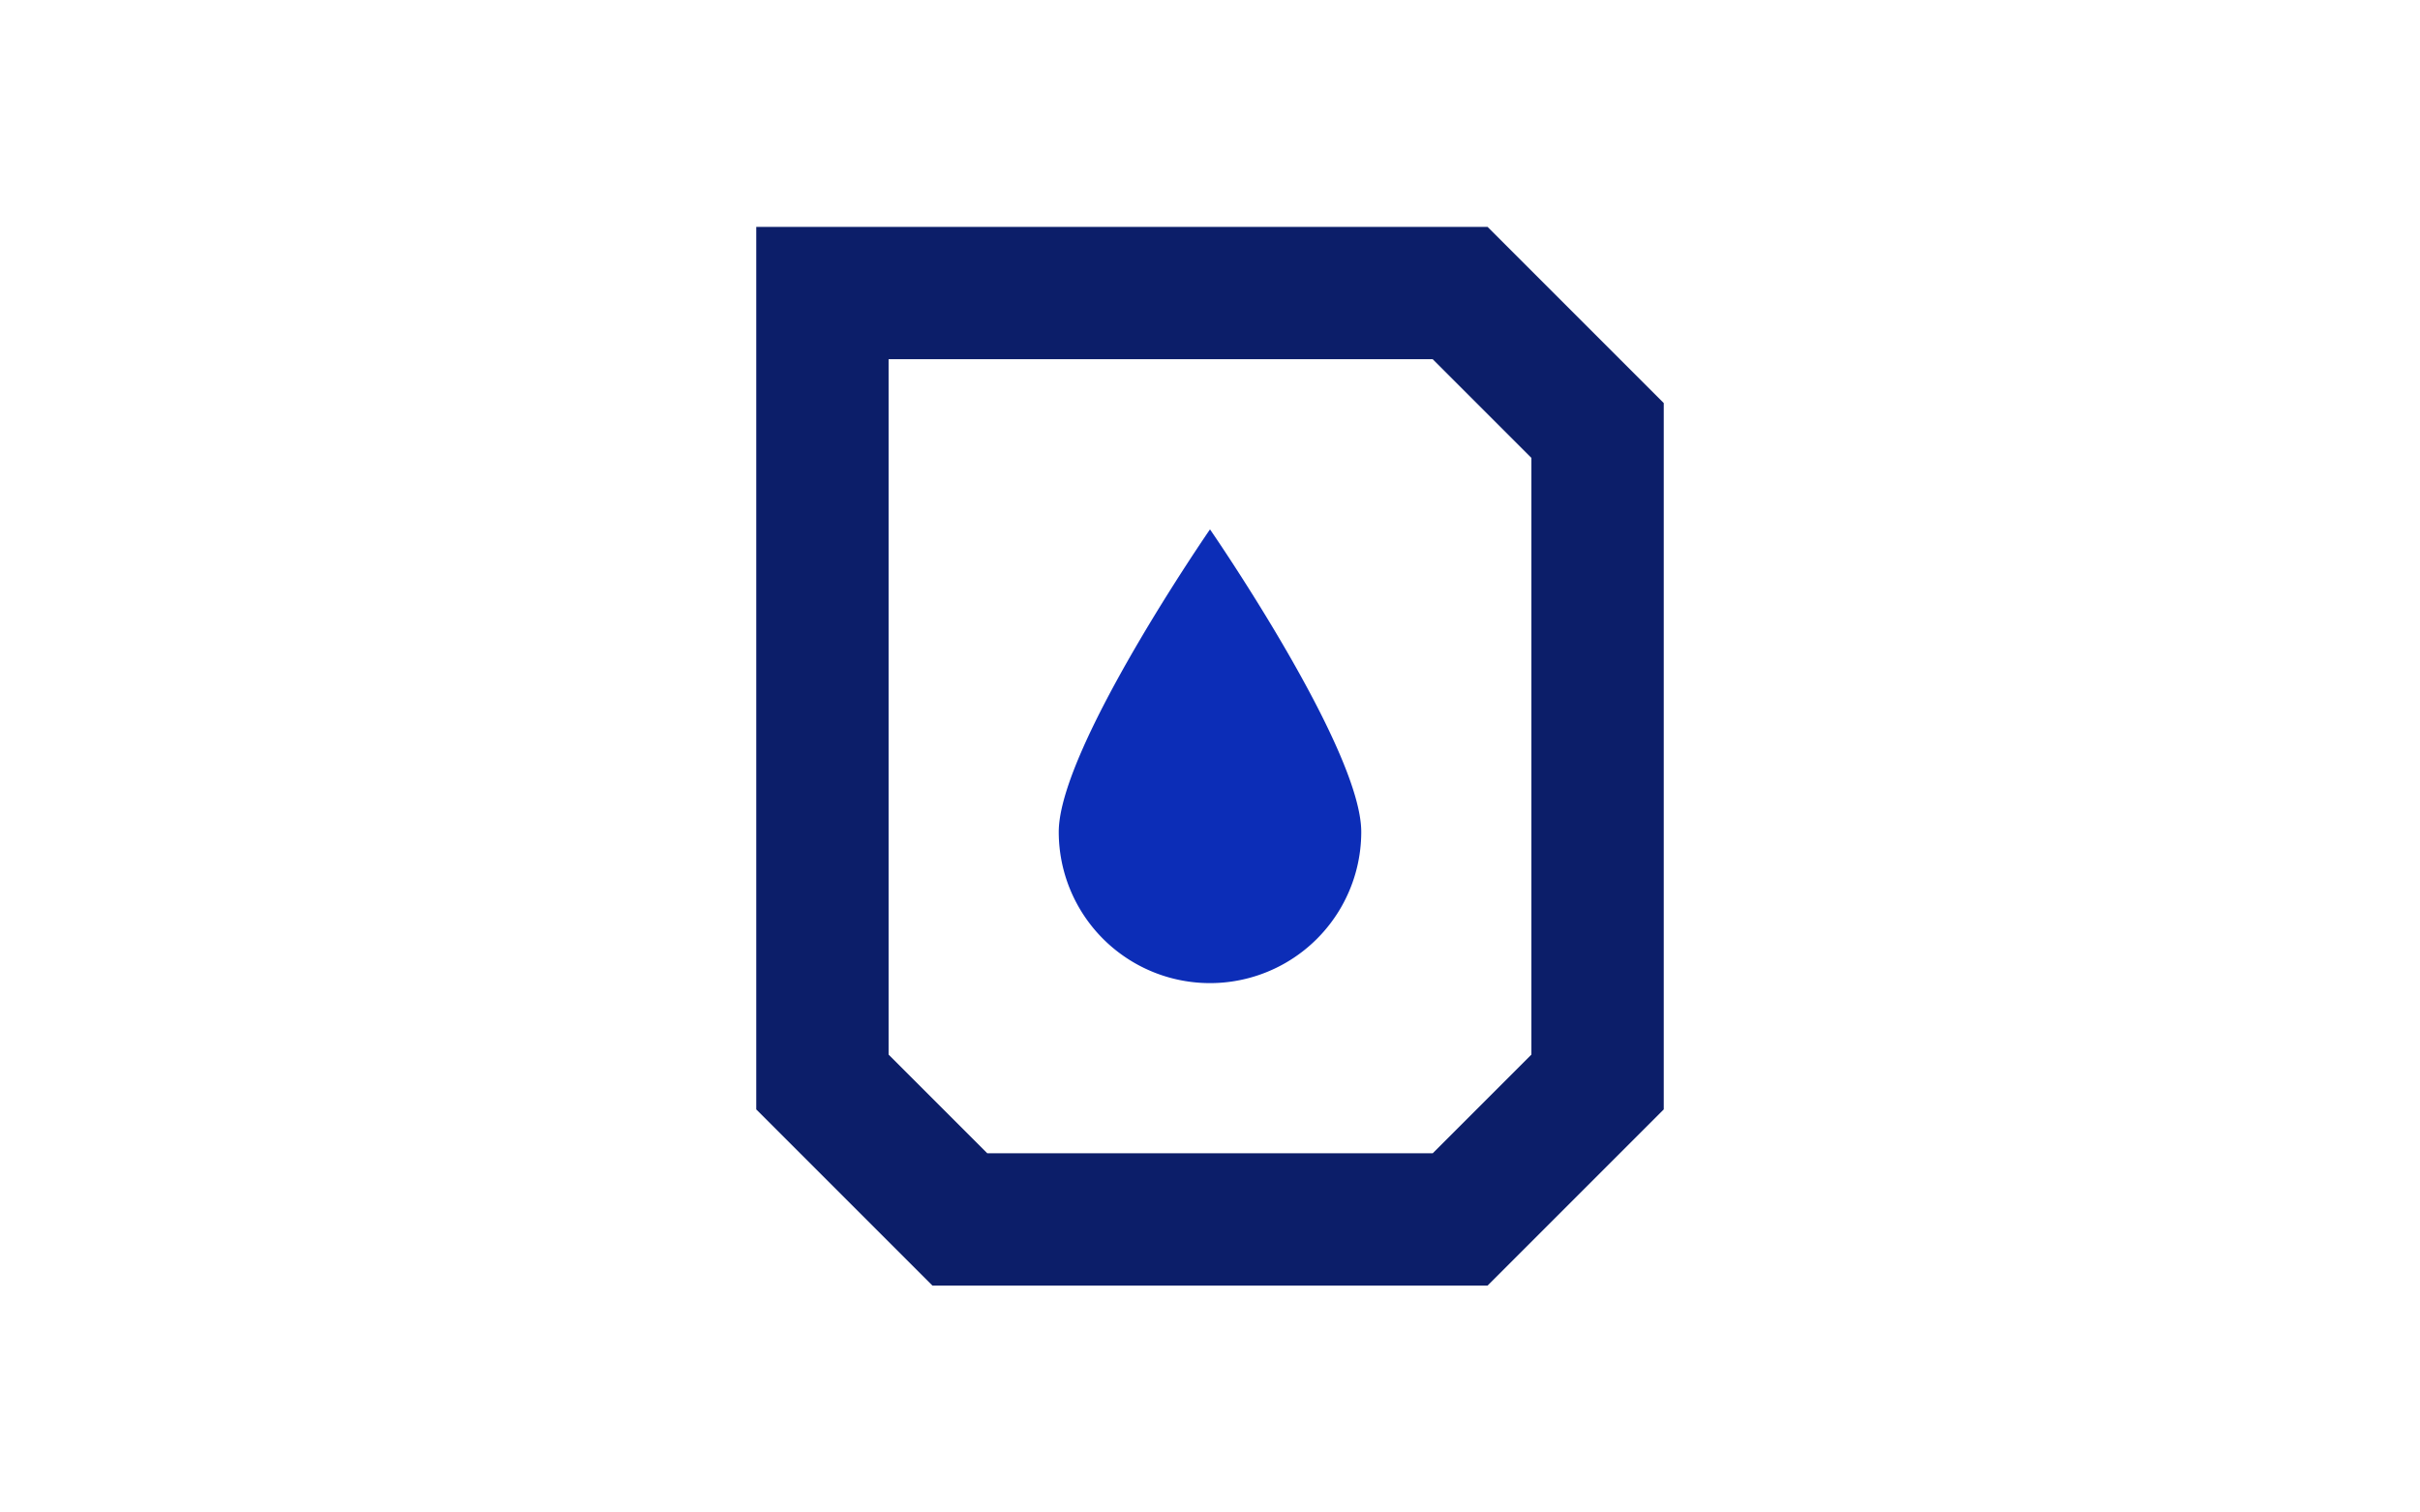 <svg viewBox="0 0 128 80" xmlns="http://www.w3.org/2000/svg"><path d="m75.78 19 5.22 5.22v31.56l-5.22 5.22h-23.56l-5.22-5.22v-36.78zm2.9-7h-38.68v46.68l9.32 9.32h29.36l9.32-9.32v-37.36z" fill="#0c1e69"/><path d="m72 44a8 8 0 0 1 -16 0c0-4.42 8-16 8-16s8 11.58 8 16z" fill="#0c2db7"/><path d="m0 0h128v80h-128z" fill="none"/></svg>